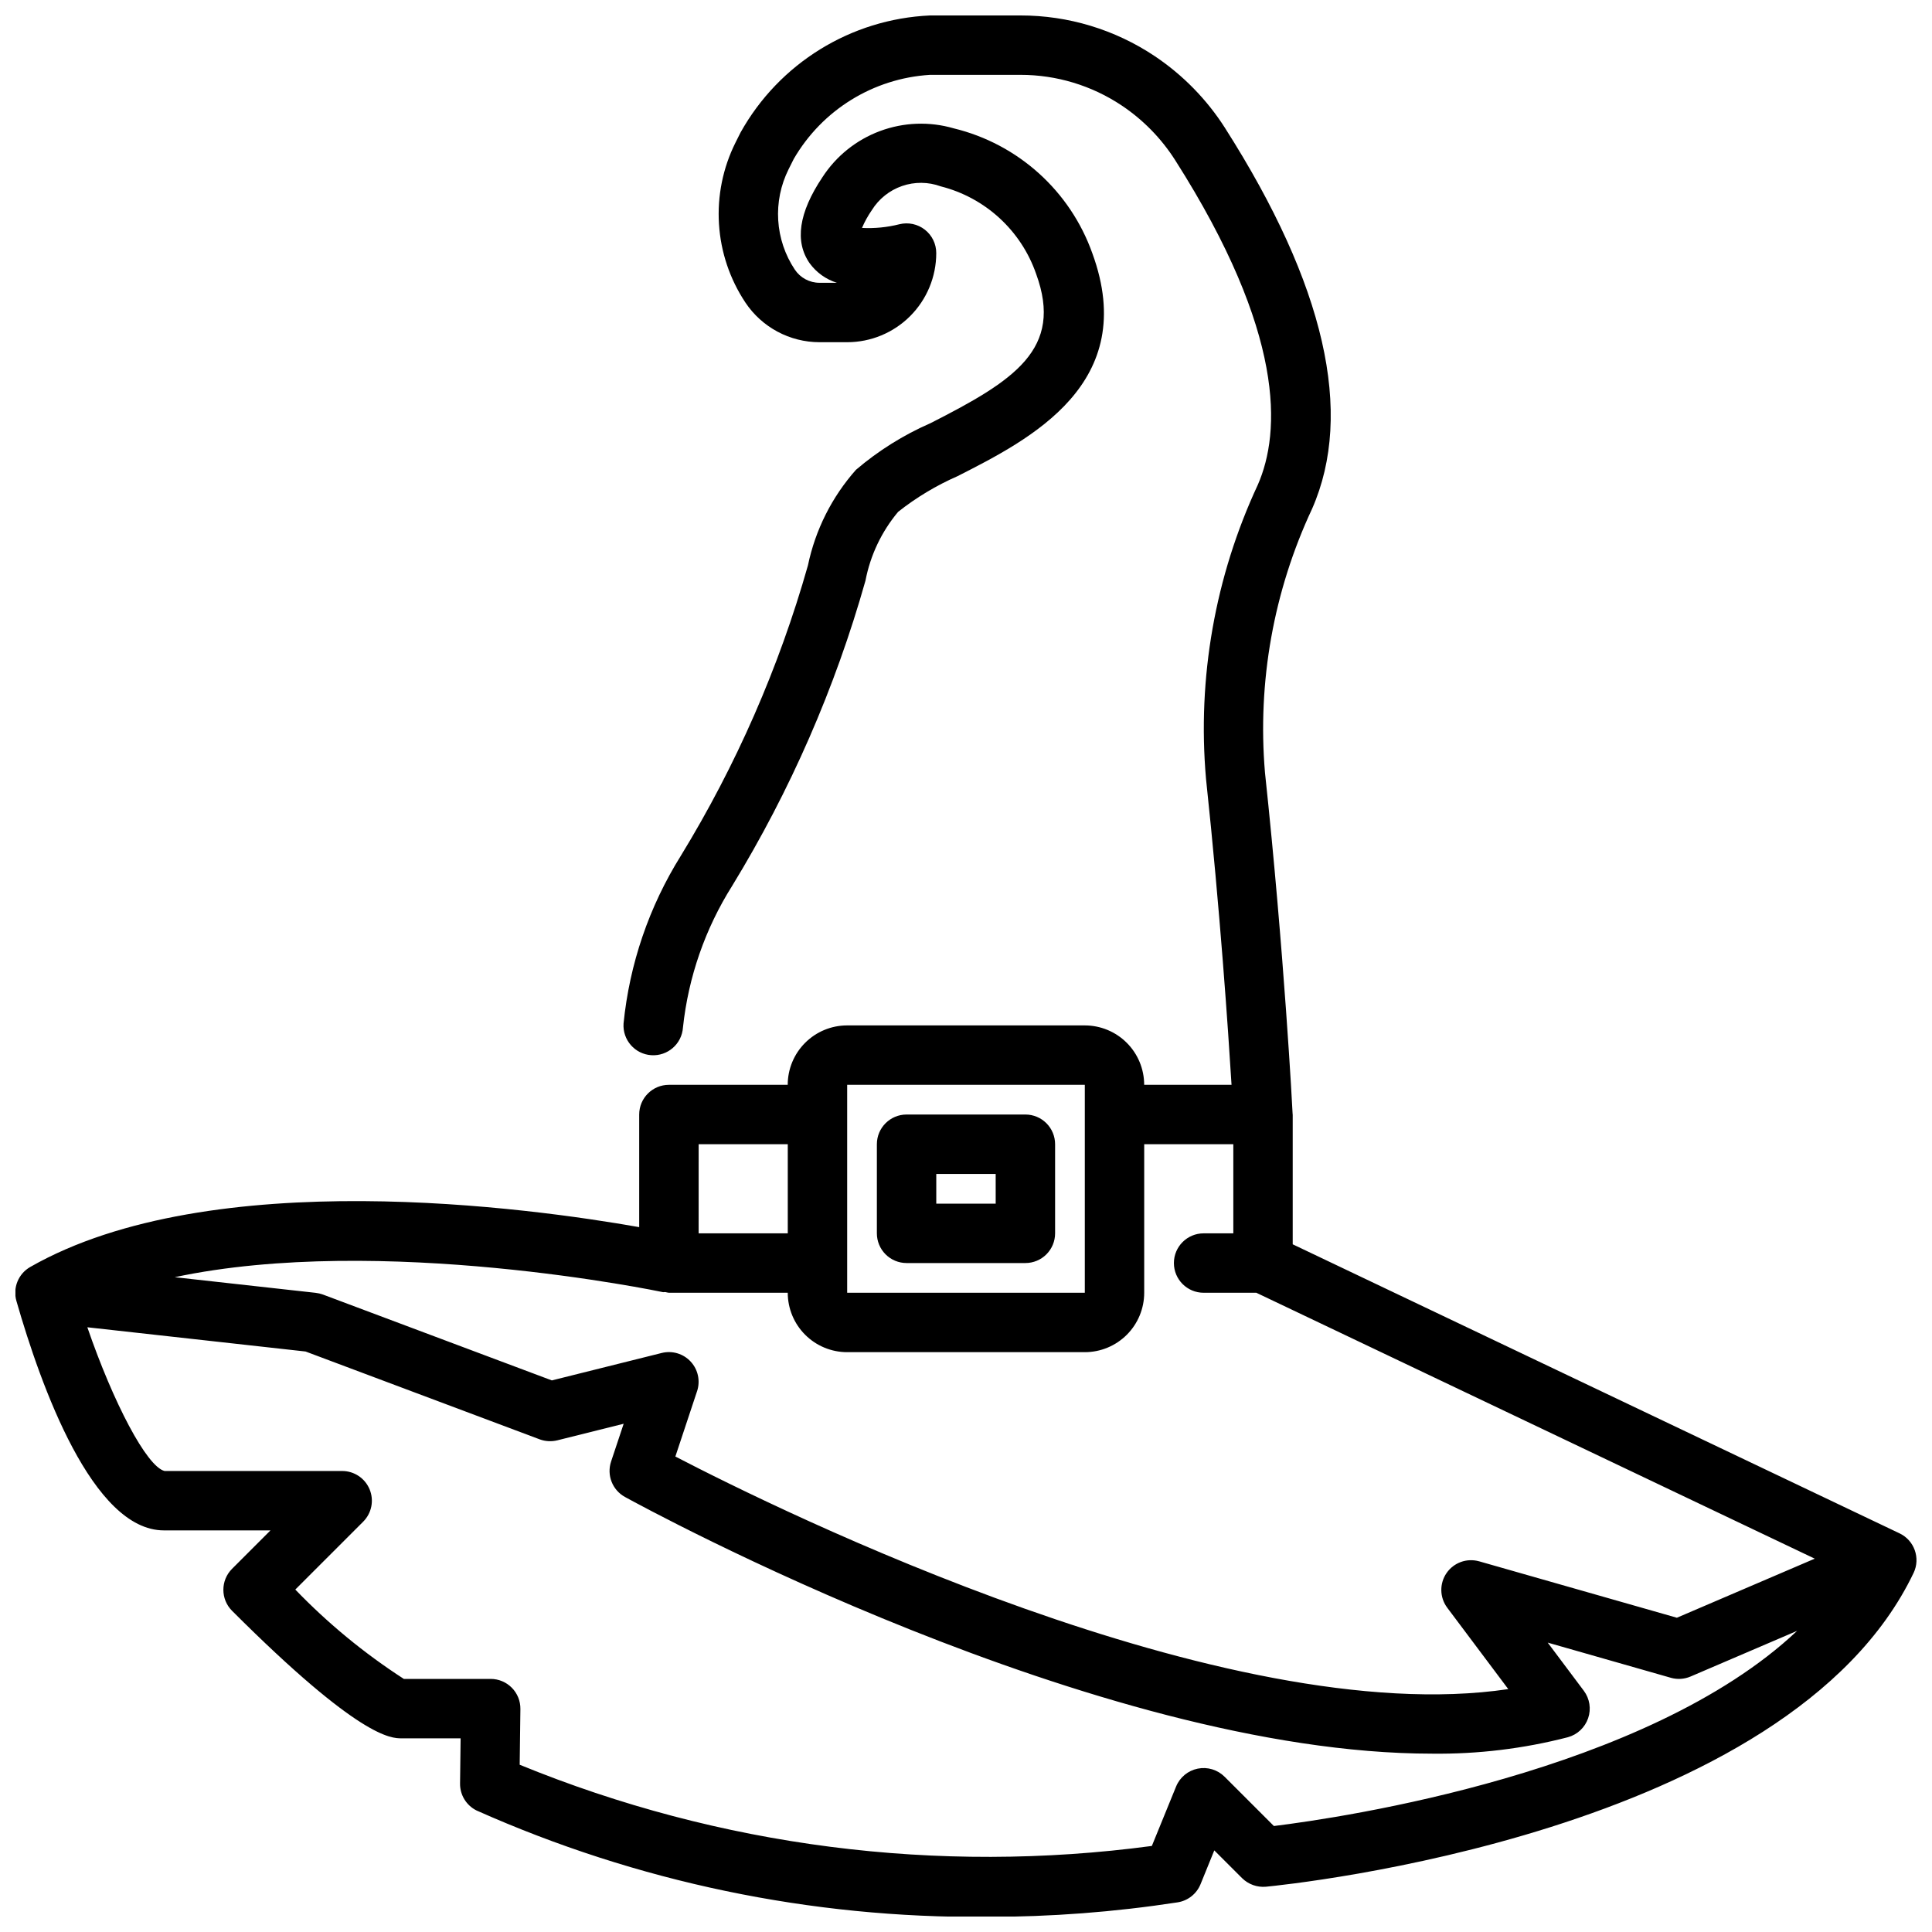 <?xml version="1.0" encoding="UTF-8"?>
<!-- Uploaded to: ICON Repo, www.svgrepo.com, Generator: ICON Repo Mixer Tools -->
<svg width="800px" height="800px" version="1.1" viewBox="144 144 512 512" xmlns="http://www.w3.org/2000/svg">
 <defs>
  <clipPath id="a">
   <path d="m148.09 148.09h503.81v503.81h-503.81z"/>
  </clipPath>
 </defs>
 <g clip-path="url(#a)">
  <path d="m187.45 549.57h28.23l-10.18 10.18c-3.074 3.074-3.074 8.055 0 11.129 33.797 33.797 42.172 33.797 44.926 33.797h15.641l-0.148 11.973c-0.039 3.019 1.652 5.793 4.356 7.141 42.539 18.965 88.656 28.582 135.23 28.203 16.926 0.008 33.828-1.277 50.555-3.848 2.734-0.422 5.051-2.246 6.094-4.809l3.644-8.965 7.367 7.359c1.668 1.641 3.969 2.473 6.297 2.273 5.644-0.543 138.64-13.973 171.66-83.168h0.004c1.859-3.918 0.199-8.605-3.715-10.477l-160.83-76.605v-34.391c0-0.07-0.039-0.125-0.039-0.195 0-0.07 0.039-0.133 0-0.203 0-0.418-2.203-42.422-7.312-90.238v-0.004c-2.031-23.996 2.281-48.105 12.5-69.91 11.141-25.395 3.387-59.324-23.059-100.85h0.004c-4.832-7.582-11.184-14.078-18.652-19.082-10.531-7.043-22.922-10.797-35.594-10.785h-23.98c-20.977 0.949-39.969 12.684-50.199 31.023l-1.355 2.707c-3.32 6.668-4.824 14.094-4.359 21.527 0.461 7.434 2.875 14.613 6.996 20.816 4.383 6.57 11.754 10.516 19.648 10.52h7.324c6.262 0 12.27-2.488 16.699-6.918 4.426-4.43 6.914-10.438 6.914-16.699 0.004-2.422-1.113-4.711-3.019-6.203-1.906-1.492-4.398-2.023-6.75-1.441-3.234 0.82-6.574 1.148-9.91 0.977 0.711-1.66 1.586-3.242 2.613-4.723 1.859-2.984 4.684-5.242 8.008-6.387 3.324-1.148 6.938-1.117 10.242 0.09 11.793 2.981 21.297 11.703 25.285 23.199 7.289 19.934-5.738 28.254-28.062 39.598l-0.004-0.004c-7.129 3.121-13.762 7.273-19.68 12.328-6.379 7.191-10.766 15.922-12.727 25.332-7.68 27.07-19.016 52.965-33.695 76.973-8.398 13.445-13.59 28.648-15.168 44.422-0.297 4.348 2.988 8.113 7.336 8.406 4.348 0.297 8.113-2.988 8.406-7.336 1.422-13.348 5.887-26.195 13.047-37.551 15.406-25.219 27.289-52.426 35.32-80.867 1.285-6.719 4.266-13 8.66-18.246 4.824-3.809 10.113-6.984 15.742-9.449 19.246-9.777 48.336-24.555 35.73-59.039-5.875-16.543-19.699-29.008-36.762-33.141-6.418-1.863-13.266-1.609-19.531 0.727-6.266 2.332-11.609 6.621-15.246 12.23-6.297 9.406-7.398 17.082-3.363 22.828 1.789 2.441 4.312 4.246 7.195 5.148h-4.606c-2.629 0-5.086-1.312-6.547-3.504-2.59-3.891-4.102-8.395-4.394-13.062-0.289-4.664 0.656-9.32 2.742-13.504l1.355-2.707h-0.004c7.539-13.023 21.098-21.402 36.117-22.328h23.98c9.562-0.008 18.914 2.824 26.867 8.141 5.652 3.785 10.461 8.699 14.121 14.438 29.211 45.863 28.016 72.125 21.922 86.059-11.336 24.32-16.07 51.199-13.727 77.934 3.723 34.914 5.871 66.637 6.762 81.082h-23.152c0-4.176-1.66-8.184-4.609-11.133-2.953-2.953-6.957-4.613-11.133-4.613h-62.977c-4.176 0-8.18 1.66-11.133 4.613-2.953 2.949-4.613 6.957-4.613 11.133h-31.488c-4.348 0-7.871 3.523-7.871 7.871v29.844c-28.535-5.047-113.36-16.863-161.38 10.555-3.148 1.797-4.664 5.512-3.668 8.996 6.523 22.711 20.199 60.812 39.09 60.812zm181.06-118.08h62.977v55.102h-62.977zm-39.359 15.742h23.617v23.617h-23.621zm-9.516 39.188c0.242 0.055 0.488-0.039 0.738 0h-0.004c0.301 0.078 0.602 0.137 0.906 0.172h31.488c0 4.176 1.66 8.18 4.613 11.133s6.957 4.613 11.133 4.613h62.977c4.176 0 8.18-1.66 11.133-4.613 2.949-2.953 4.609-6.957 4.609-11.133v-39.359h23.617v23.617h-7.871c-4.348 0-7.875 3.523-7.875 7.871s3.527 7.871 7.875 7.871h13.965l147.99 70.469-36.535 15.656-52.418-14.957v0.004c-3.242-0.914-6.707 0.336-8.621 3.109-1.91 2.777-1.844 6.461 0.164 9.164l16.191 21.594c-74.746 11.117-193.31-47.391-220.73-61.637l5.754-17.32h0.004c0.902-2.723 0.254-5.727-1.695-7.832-1.945-2.106-4.887-2.984-7.672-2.293l-29.125 7.273-60.676-22.758h-0.004c-0.617-0.223-1.258-0.371-1.906-0.449l-37.359-4.148c54.703-11.617 128.45 3.766 129.33 3.953zm-94.66 15.742 62.047 23.277h-0.004c1.496 0.551 3.125 0.641 4.676 0.262l17.586-4.394-3.336 10.012v0.004c-1.203 3.606 0.344 7.551 3.676 9.383 5.715 3.148 124.84 68.031 213.92 68.031 12.129 0.145 24.223-1.32 35.965-4.356 2.512-0.688 4.519-2.57 5.367-5.035 0.848-2.461 0.418-5.184-1.137-7.269l-9.574-12.77 32.605 9.312v0.004c1.738 0.496 3.598 0.379 5.258-0.332l28.23-12.098c-39.902 37.621-120.6 49.492-138.66 51.719l-13.059-13.059h-0.004c-1.863-1.867-4.539-2.672-7.121-2.148-2.586 0.52-4.738 2.301-5.734 4.746l-6.422 15.742c-56.766 7.598-114.53 0.18-167.53-21.523l0.188-14.766c0.027-2.106-0.789-4.137-2.269-5.633-1.48-1.5-3.496-2.344-5.602-2.344h-23.02c-10.465-6.762-20.117-14.707-28.762-23.68l17.988-17.988-0.004 0.004c2.254-2.254 2.926-5.637 1.707-8.578s-4.086-4.859-7.269-4.859h-47.066c-4.723-1.141-13.594-18.105-20.469-38.086z"/>
 </g>
 <path d="m415.74 439.36h-31.488c-4.348 0-7.871 3.523-7.871 7.871v23.617c0 2.086 0.828 4.09 2.305 5.566 1.477 1.477 3.481 2.305 5.566 2.305h31.488c2.09 0 4.09-0.828 5.566-2.305 1.477-1.477 2.305-3.481 2.305-5.566v-23.617c0-2.086-0.828-4.09-2.305-5.566-1.477-1.477-3.477-2.305-5.566-2.305zm-7.871 23.617h-15.746v-7.875h15.742z"/>
</svg>